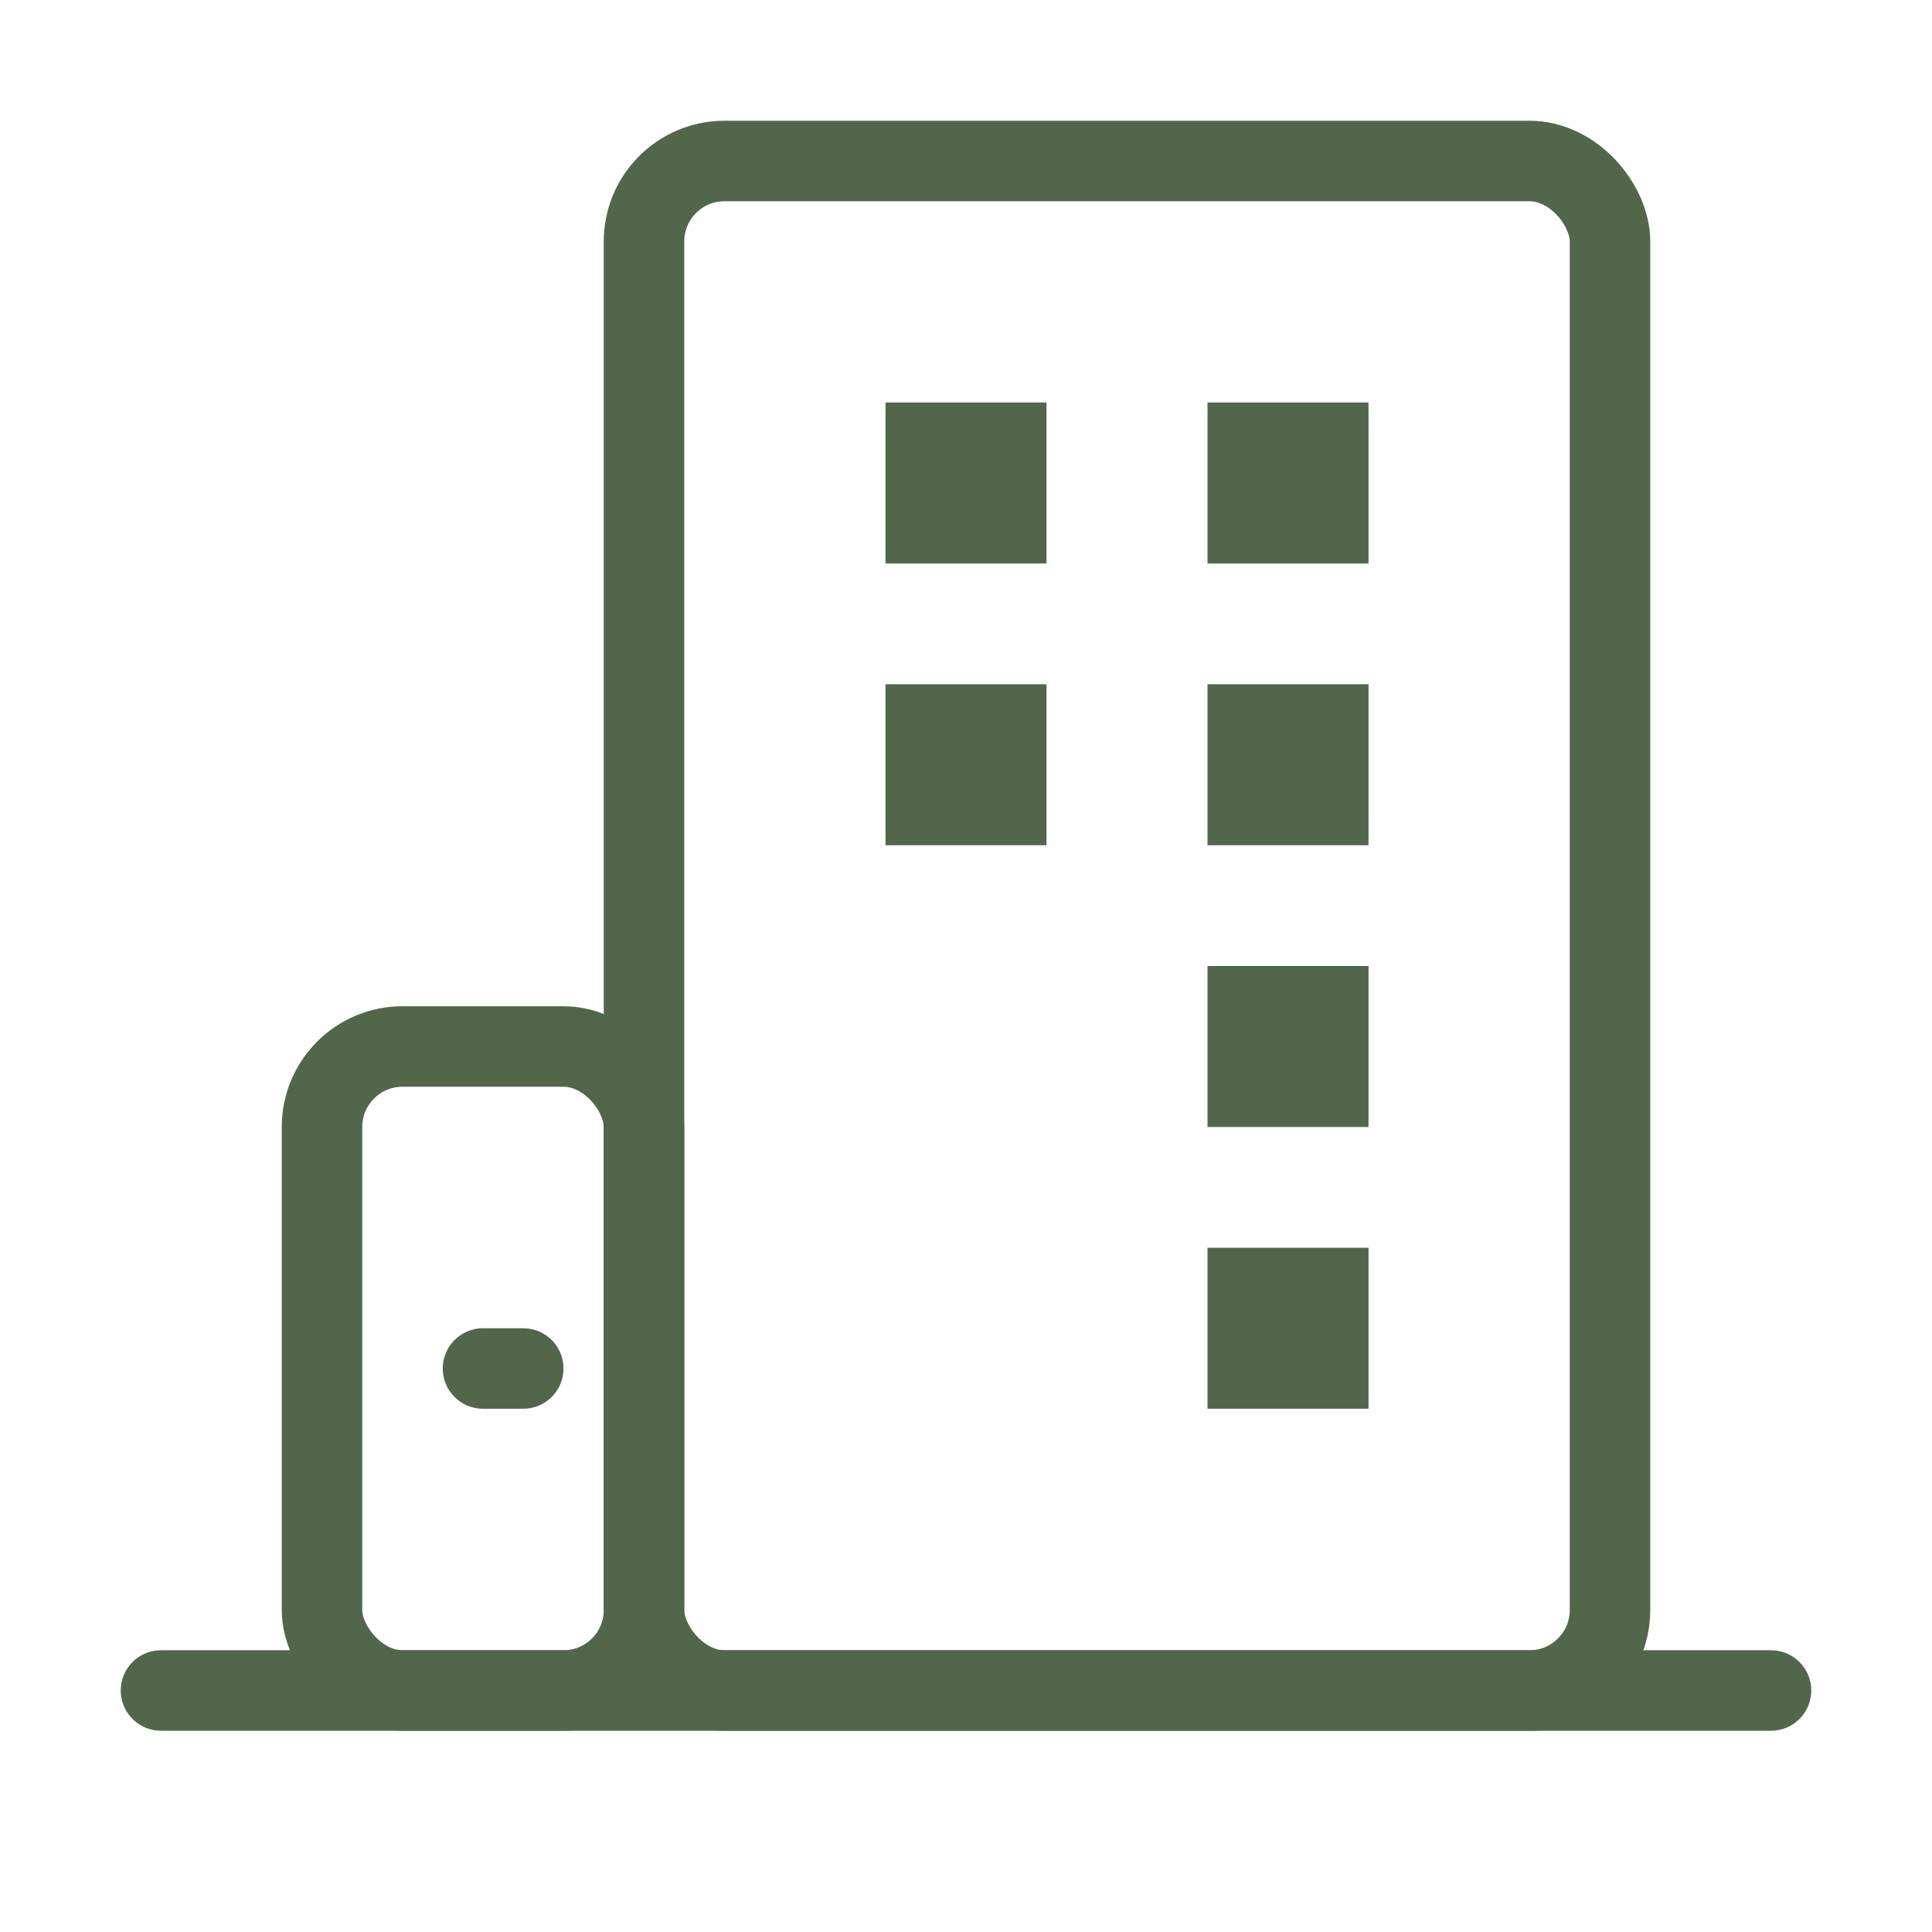 <?xml version="1.0" encoding="UTF-8"?><svg width="35" height="35" viewBox="0 0 48 48" fill="none" xmlns="http://www.w3.org/2000/svg"><path d="M4 42H44" stroke="#52664c" stroke-width="2" stroke-linecap="round" stroke-linejoin="round"/><rect x="8" y="26" width="8" height="16" rx="2" fill="none" stroke="#52664c" stroke-width="2" stroke-linejoin="round"/><path d="M12 34H13" stroke="#52664c" stroke-width="2" stroke-linecap="round" stroke-linejoin="round"/><rect x="16" y="4" width="24" height="38" rx="2" fill="none" stroke="#52664c" stroke-width="2" stroke-linejoin="round"/><rect x="22" y="10" width="4" height="4" fill="#52664c"/><rect x="30" y="10" width="4" height="4" fill="#52664c"/><rect x="22" y="17" width="4" height="4" fill="#52664c"/><rect x="30" y="17" width="4" height="4" fill="#52664c"/><rect x="30" y="24" width="4" height="4" fill="#52664c"/><rect x="30" y="31" width="4" height="4" fill="#52664c"/></svg>